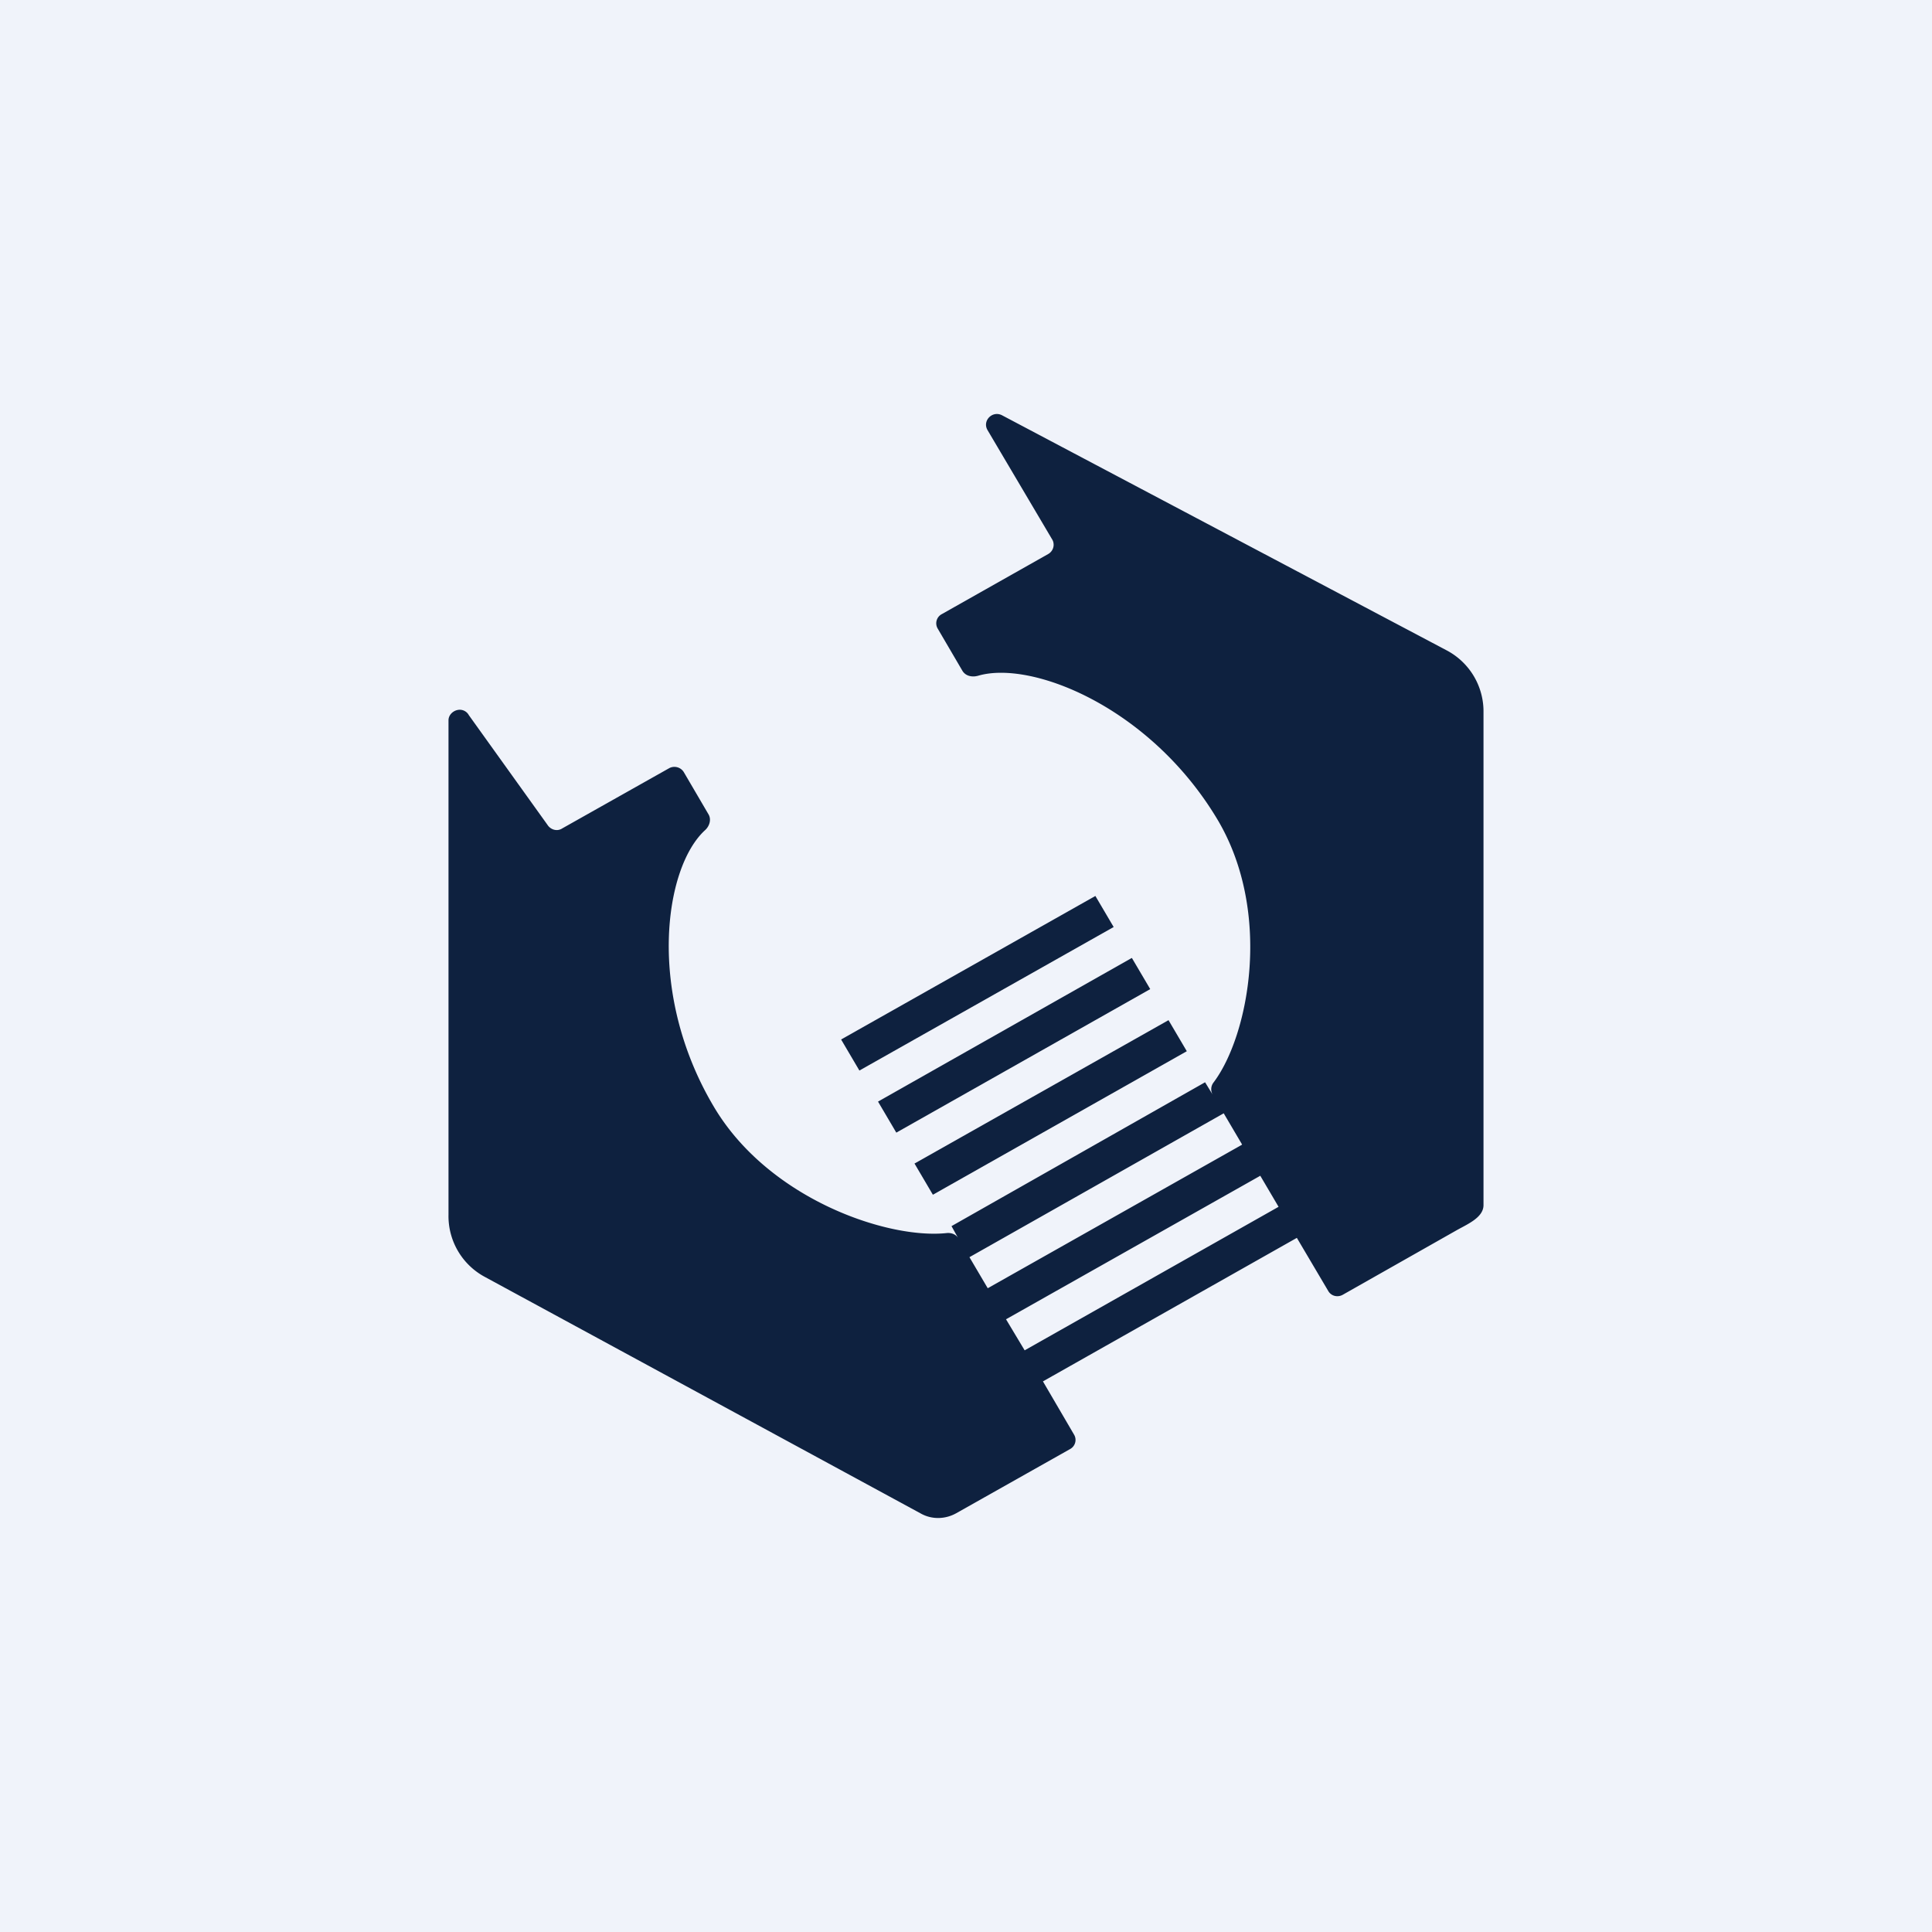 <!-- by Finnhub --><svg width="56" height="56" viewBox="0 0 56 56" xmlns="http://www.w3.org/2000/svg"><path fill="#F0F3FA" d="M0 0h56v56H0z"/><path fill-rule="evenodd" d="m30.23 40.04.9 1.54a.3.3 0 0 1-.11.42l-3.3 1.86c-.32.18-.71.19-1.03.01l-12.64-6.86a2 2 0 0 1-1.05-1.8V20.88c0-.15.12-.27.26-.3a.3.3 0 0 1 .33.15l2.28 3.18c.09.14.28.2.43.1l3.09-1.74a.32.32 0 0 1 .43.11l.72 1.23c.08.14.03.33-.1.45-1.19 1.08-1.7 4.72.24 8 1.58 2.69 5.05 3.87 6.77 3.68.13-.01.27.04.33.16l-.2-.36 7.35-4.17.22.36a.32.32 0 0 1 .03-.36c1.02-1.36 1.7-4.9.13-7.58-1.94-3.28-5.41-4.67-6.97-4.2l-.05.01a.45.45 0 0 1-.2-.01.33.33 0 0 1-.19-.14l-.72-1.23a.3.3 0 0 1 .12-.42l3.08-1.74a.31.31 0 0 0 .16-.26c0-.06-.01-.11-.04-.16l-1.88-3.18c-.15-.27.15-.57.43-.42l12.88 6.81a2 2 0 0 1 1.07 1.8v14.28c0 .36-.46.55-.78.73l-3.3 1.87a.32.32 0 0 1-.24.03.3.3 0 0 1-.18-.14l-.91-1.54-7.36 4.16Zm-.53-.9-.54-.9 7.37-4.16.53.9-7.36 4.16Zm6.3-5.96-7.37 4.16-.53-.9 7.37-4.17.53.9Z" fill="#0E213F"/><path d="m24.38 30.13 7.37-4.16.53.9-7.37 4.16-.53-.9ZM32.8 27.77l-7.35 4.16.53.9 7.36-4.16-.53-.9ZM26.5 33.73l7.37-4.16.53.9-7.36 4.16-.53-.9Z" fill="#0E213F"/></svg>